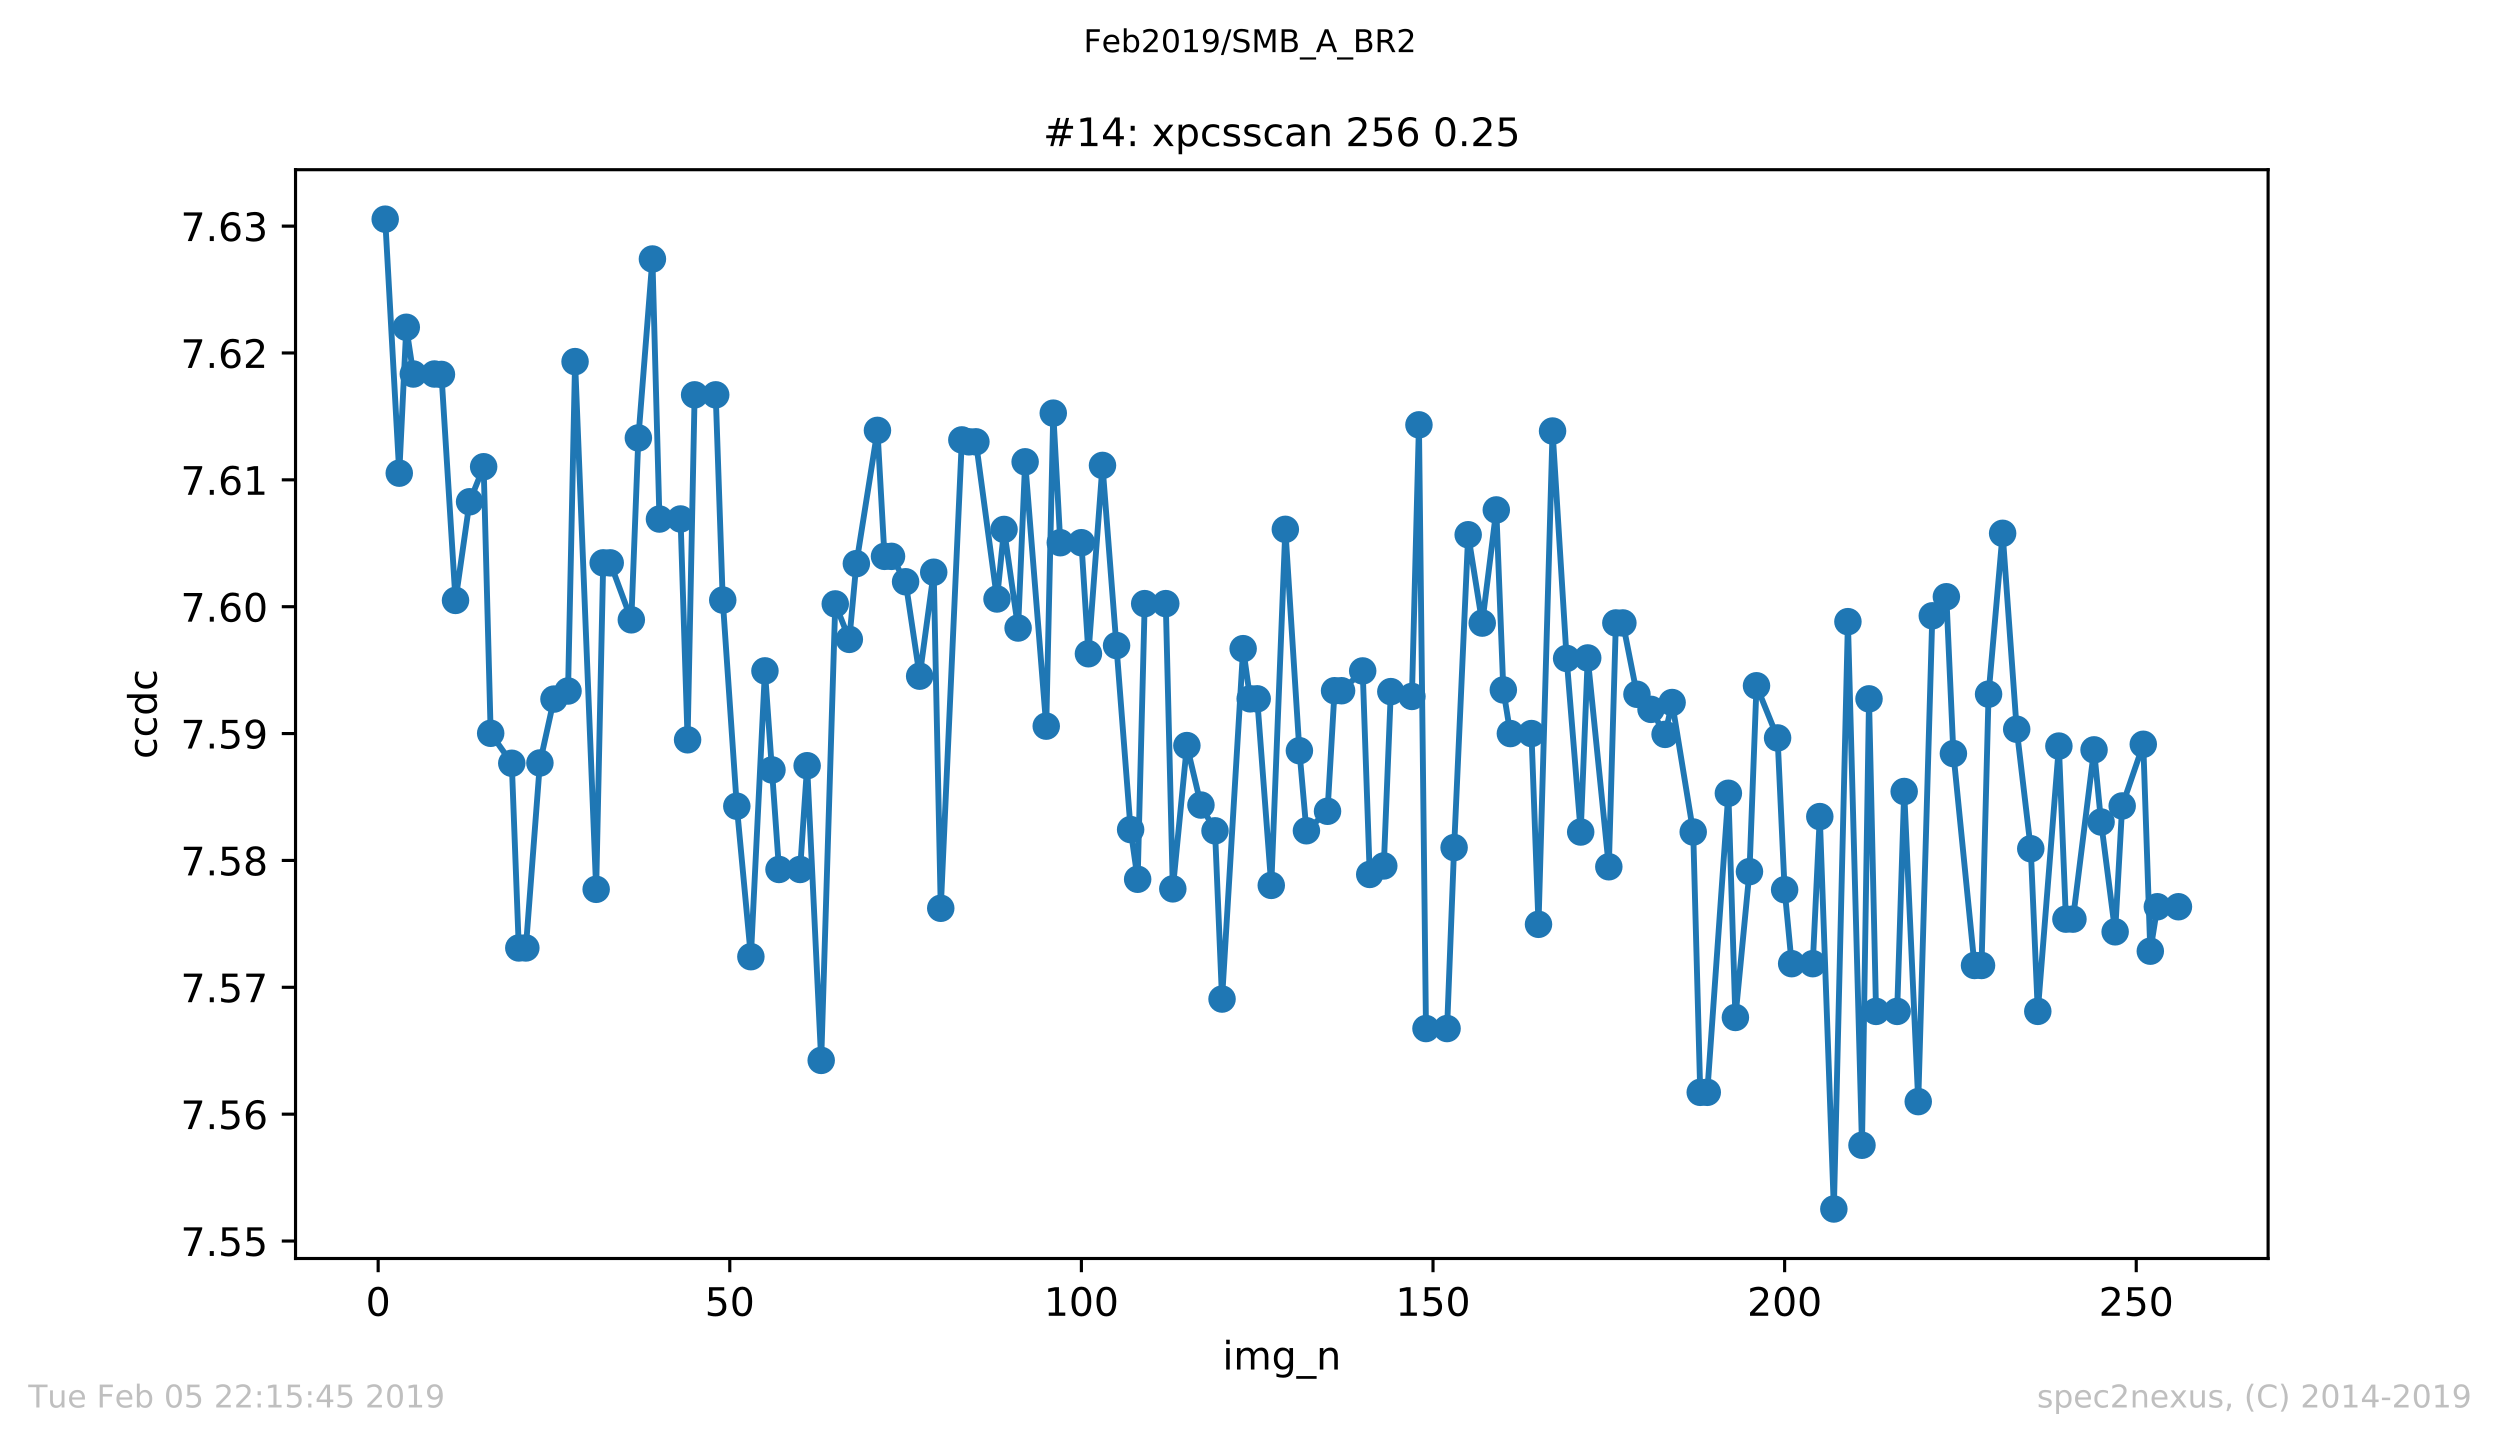 <?xml version="1.0" encoding="utf-8" standalone="no"?>
<!DOCTYPE svg PUBLIC "-//W3C//DTD SVG 1.1//EN"
  "http://www.w3.org/Graphics/SVG/1.1/DTD/svg11.dtd">
<!-- Created with matplotlib (https://matplotlib.org/) -->
<svg height="367.2pt" version="1.1" viewBox="0 0 636.48 367.2" width="636.48pt" xmlns="http://www.w3.org/2000/svg" xmlns:xlink="http://www.w3.org/1999/xlink">
 <defs>
  <style type="text/css">
*{stroke-linecap:butt;stroke-linejoin:round;white-space:pre;}
  </style>
 </defs>
 <g id="figure_1">
  <g id="patch_1">
   <path d="M 0 367.2 
L 636.48 367.2 
L 636.48 0 
L 0 0 
z
" style="fill:#ffffff;"/>
  </g>
  <g id="axes_1">
   <g id="patch_2">
    <path d="M 75.24 320.4 
L 577.44 320.4 
L 577.44 43.2 
L 75.24 43.2 
z
" style="fill:#ffffff;"/>
   </g>
   <g id="matplotlib.axis_1">
    <g id="xtick_1">
     <g id="line2d_1">
      <defs>
       <path d="M 0 0 
L 0 3.5 
" id="mbb91db5935" style="stroke:#000000;stroke-width:0.8;"/>
      </defs>
      <g>
       <use style="stroke:#000000;stroke-width:0.8;" x="96.277" xlink:href="#mbb91db5935" y="320.4"/>
      </g>
     </g>
     <g id="text_1">
      <!-- 0 -->
      <defs>
       <path d="M 31.781 66.406 
Q 24.172 66.406 20.328 58.906 
Q 16.5 51.422 16.5 36.375 
Q 16.5 21.391 20.328 13.891 
Q 24.172 6.391 31.781 6.391 
Q 39.453 6.391 43.281 13.891 
Q 47.125 21.391 47.125 36.375 
Q 47.125 51.422 43.281 58.906 
Q 39.453 66.406 31.781 66.406 
z
M 31.781 74.219 
Q 44.047 74.219 50.516 64.516 
Q 56.984 54.828 56.984 36.375 
Q 56.984 17.969 50.516 8.266 
Q 44.047 -1.422 31.781 -1.422 
Q 19.531 -1.422 13.062 8.266 
Q 6.594 17.969 6.594 36.375 
Q 6.594 54.828 13.062 64.516 
Q 19.531 74.219 31.781 74.219 
z
" id="DejaVuSans-48"/>
      </defs>
      <g transform="translate(93.096 334.998)scale(0.1 -0.1)">
       <use xlink:href="#DejaVuSans-48"/>
      </g>
     </g>
    </g>
    <g id="xtick_2">
     <g id="line2d_2">
      <g>
       <use style="stroke:#000000;stroke-width:0.8;" x="185.796" xlink:href="#mbb91db5935" y="320.4"/>
      </g>
     </g>
     <g id="text_2">
      <!-- 50 -->
      <defs>
       <path d="M 10.797 72.906 
L 49.516 72.906 
L 49.516 64.594 
L 19.828 64.594 
L 19.828 46.734 
Q 21.969 47.469 24.109 47.828 
Q 26.266 48.188 28.422 48.188 
Q 40.625 48.188 47.75 41.5 
Q 54.891 34.812 54.891 23.391 
Q 54.891 11.625 47.562 5.094 
Q 40.234 -1.422 26.906 -1.422 
Q 22.312 -1.422 17.547 -0.641 
Q 12.797 0.141 7.719 1.703 
L 7.719 11.625 
Q 12.109 9.234 16.797 8.062 
Q 21.484 6.891 26.703 6.891 
Q 35.156 6.891 40.078 11.328 
Q 45.016 15.766 45.016 23.391 
Q 45.016 31 40.078 35.438 
Q 35.156 39.891 26.703 39.891 
Q 22.75 39.891 18.812 39.016 
Q 14.891 38.141 10.797 36.281 
z
" id="DejaVuSans-53"/>
      </defs>
      <g transform="translate(179.433 334.998)scale(0.1 -0.1)">
       <use xlink:href="#DejaVuSans-53"/>
       <use x="63.623" xlink:href="#DejaVuSans-48"/>
      </g>
     </g>
    </g>
    <g id="xtick_3">
     <g id="line2d_3">
      <g>
       <use style="stroke:#000000;stroke-width:0.8;" x="275.314" xlink:href="#mbb91db5935" y="320.4"/>
      </g>
     </g>
     <g id="text_3">
      <!-- 100 -->
      <defs>
       <path d="M 12.406 8.297 
L 28.516 8.297 
L 28.516 63.922 
L 10.984 60.406 
L 10.984 69.391 
L 28.422 72.906 
L 38.281 72.906 
L 38.281 8.297 
L 54.391 8.297 
L 54.391 0 
L 12.406 0 
z
" id="DejaVuSans-49"/>
      </defs>
      <g transform="translate(265.771 334.998)scale(0.1 -0.1)">
       <use xlink:href="#DejaVuSans-49"/>
       <use x="63.623" xlink:href="#DejaVuSans-48"/>
       <use x="127.246" xlink:href="#DejaVuSans-48"/>
      </g>
     </g>
    </g>
    <g id="xtick_4">
     <g id="line2d_4">
      <g>
       <use style="stroke:#000000;stroke-width:0.8;" x="364.833" xlink:href="#mbb91db5935" y="320.4"/>
      </g>
     </g>
     <g id="text_4">
      <!-- 150 -->
      <g transform="translate(355.289 334.998)scale(0.1 -0.1)">
       <use xlink:href="#DejaVuSans-49"/>
       <use x="63.623" xlink:href="#DejaVuSans-53"/>
       <use x="127.246" xlink:href="#DejaVuSans-48"/>
      </g>
     </g>
    </g>
    <g id="xtick_5">
     <g id="line2d_5">
      <g>
       <use style="stroke:#000000;stroke-width:0.8;" x="454.352" xlink:href="#mbb91db5935" y="320.4"/>
      </g>
     </g>
     <g id="text_5">
      <!-- 200 -->
      <defs>
       <path d="M 19.188 8.297 
L 53.609 8.297 
L 53.609 0 
L 7.328 0 
L 7.328 8.297 
Q 12.938 14.109 22.625 23.891 
Q 32.328 33.688 34.812 36.531 
Q 39.547 41.844 41.422 45.531 
Q 43.312 49.219 43.312 52.781 
Q 43.312 58.594 39.234 62.25 
Q 35.156 65.922 28.609 65.922 
Q 23.969 65.922 18.812 64.312 
Q 13.672 62.703 7.812 59.422 
L 7.812 69.391 
Q 13.766 71.781 18.938 73 
Q 24.125 74.219 28.422 74.219 
Q 39.75 74.219 46.484 68.547 
Q 53.219 62.891 53.219 53.422 
Q 53.219 48.922 51.531 44.891 
Q 49.859 40.875 45.406 35.406 
Q 44.188 33.984 37.641 27.219 
Q 31.109 20.453 19.188 8.297 
z
" id="DejaVuSans-50"/>
      </defs>
      <g transform="translate(444.808 334.998)scale(0.1 -0.1)">
       <use xlink:href="#DejaVuSans-50"/>
       <use x="63.623" xlink:href="#DejaVuSans-48"/>
       <use x="127.246" xlink:href="#DejaVuSans-48"/>
      </g>
     </g>
    </g>
    <g id="xtick_6">
     <g id="line2d_6">
      <g>
       <use style="stroke:#000000;stroke-width:0.8;" x="543.87" xlink:href="#mbb91db5935" y="320.4"/>
      </g>
     </g>
     <g id="text_6">
      <!-- 250 -->
      <g transform="translate(534.327 334.998)scale(0.1 -0.1)">
       <use xlink:href="#DejaVuSans-50"/>
       <use x="63.623" xlink:href="#DejaVuSans-53"/>
       <use x="127.246" xlink:href="#DejaVuSans-48"/>
      </g>
     </g>
    </g>
    <g id="text_7">
     <!-- img_n -->
     <defs>
      <path d="M 9.422 54.688 
L 18.406 54.688 
L 18.406 0 
L 9.422 0 
z
M 9.422 75.984 
L 18.406 75.984 
L 18.406 64.594 
L 9.422 64.594 
z
" id="DejaVuSans-105"/>
      <path d="M 52 44.188 
Q 55.375 50.25 60.062 53.125 
Q 64.75 56 71.094 56 
Q 79.641 56 84.281 50.016 
Q 88.922 44.047 88.922 33.016 
L 88.922 0 
L 79.891 0 
L 79.891 32.719 
Q 79.891 40.578 77.094 44.375 
Q 74.312 48.188 68.609 48.188 
Q 61.625 48.188 57.562 43.547 
Q 53.516 38.922 53.516 30.906 
L 53.516 0 
L 44.484 0 
L 44.484 32.719 
Q 44.484 40.625 41.703 44.406 
Q 38.922 48.188 33.109 48.188 
Q 26.219 48.188 22.156 43.531 
Q 18.109 38.875 18.109 30.906 
L 18.109 0 
L 9.078 0 
L 9.078 54.688 
L 18.109 54.688 
L 18.109 46.188 
Q 21.188 51.219 25.484 53.609 
Q 29.781 56 35.688 56 
Q 41.656 56 45.828 52.969 
Q 50 49.953 52 44.188 
z
" id="DejaVuSans-109"/>
      <path d="M 45.406 27.984 
Q 45.406 37.75 41.375 43.109 
Q 37.359 48.484 30.078 48.484 
Q 22.859 48.484 18.828 43.109 
Q 14.797 37.75 14.797 27.984 
Q 14.797 18.266 18.828 12.891 
Q 22.859 7.516 30.078 7.516 
Q 37.359 7.516 41.375 12.891 
Q 45.406 18.266 45.406 27.984 
z
M 54.391 6.781 
Q 54.391 -7.172 48.188 -13.984 
Q 42 -20.797 29.203 -20.797 
Q 24.469 -20.797 20.266 -20.094 
Q 16.062 -19.391 12.109 -17.922 
L 12.109 -9.188 
Q 16.062 -11.328 19.922 -12.344 
Q 23.781 -13.375 27.781 -13.375 
Q 36.625 -13.375 41.016 -8.766 
Q 45.406 -4.156 45.406 5.172 
L 45.406 9.625 
Q 42.625 4.781 38.281 2.391 
Q 33.938 0 27.875 0 
Q 17.828 0 11.672 7.656 
Q 5.516 15.328 5.516 27.984 
Q 5.516 40.672 11.672 48.328 
Q 17.828 56 27.875 56 
Q 33.938 56 38.281 53.609 
Q 42.625 51.219 45.406 46.391 
L 45.406 54.688 
L 54.391 54.688 
z
" id="DejaVuSans-103"/>
      <path d="M 50.984 -16.609 
L 50.984 -23.578 
L -0.984 -23.578 
L -0.984 -16.609 
z
" id="DejaVuSans-95"/>
      <path d="M 54.891 33.016 
L 54.891 0 
L 45.906 0 
L 45.906 32.719 
Q 45.906 40.484 42.875 44.328 
Q 39.844 48.188 33.797 48.188 
Q 26.516 48.188 22.312 43.547 
Q 18.109 38.922 18.109 30.906 
L 18.109 0 
L 9.078 0 
L 9.078 54.688 
L 18.109 54.688 
L 18.109 46.188 
Q 21.344 51.125 25.703 53.562 
Q 30.078 56 35.797 56 
Q 45.219 56 50.047 50.172 
Q 54.891 44.344 54.891 33.016 
z
" id="DejaVuSans-110"/>
     </defs>
     <g transform="translate(311.238 348.677)scale(0.1 -0.1)">
      <use xlink:href="#DejaVuSans-105"/>
      <use x="27.783" xlink:href="#DejaVuSans-109"/>
      <use x="125.195" xlink:href="#DejaVuSans-103"/>
      <use x="188.672" xlink:href="#DejaVuSans-95"/>
      <use x="238.672" xlink:href="#DejaVuSans-110"/>
     </g>
    </g>
   </g>
   <g id="matplotlib.axis_2">
    <g id="ytick_1">
     <g id="line2d_7">
      <defs>
       <path d="M 0 0 
L -3.5 0 
" id="md45c4eebe1" style="stroke:#000000;stroke-width:0.8;"/>
      </defs>
      <g>
       <use style="stroke:#000000;stroke-width:0.8;" x="75.24" xlink:href="#md45c4eebe1" y="315.955"/>
      </g>
     </g>
     <g id="text_8">
      <!-- 7.55 -->
      <defs>
       <path d="M 8.203 72.906 
L 55.078 72.906 
L 55.078 68.703 
L 28.609 0 
L 18.312 0 
L 43.219 64.594 
L 8.203 64.594 
z
" id="DejaVuSans-55"/>
       <path d="M 10.688 12.406 
L 21 12.406 
L 21 0 
L 10.688 0 
z
" id="DejaVuSans-46"/>
      </defs>
      <g transform="translate(45.974 319.754)scale(0.1 -0.1)">
       <use xlink:href="#DejaVuSans-55"/>
       <use x="63.623" xlink:href="#DejaVuSans-46"/>
       <use x="95.41" xlink:href="#DejaVuSans-53"/>
       <use x="159.033" xlink:href="#DejaVuSans-53"/>
      </g>
     </g>
    </g>
    <g id="ytick_2">
     <g id="line2d_8">
      <g>
       <use style="stroke:#000000;stroke-width:0.8;" x="75.24" xlink:href="#md45c4eebe1" y="283.657"/>
      </g>
     </g>
     <g id="text_9">
      <!-- 7.56 -->
      <defs>
       <path d="M 33.016 40.375 
Q 26.375 40.375 22.484 35.828 
Q 18.609 31.297 18.609 23.391 
Q 18.609 15.531 22.484 10.953 
Q 26.375 6.391 33.016 6.391 
Q 39.656 6.391 43.531 10.953 
Q 47.406 15.531 47.406 23.391 
Q 47.406 31.297 43.531 35.828 
Q 39.656 40.375 33.016 40.375 
z
M 52.594 71.297 
L 52.594 62.312 
Q 48.875 64.062 45.094 64.984 
Q 41.312 65.922 37.594 65.922 
Q 27.828 65.922 22.672 59.328 
Q 17.531 52.734 16.797 39.406 
Q 19.672 43.656 24.016 45.922 
Q 28.375 48.188 33.594 48.188 
Q 44.578 48.188 50.953 41.516 
Q 57.328 34.859 57.328 23.391 
Q 57.328 12.156 50.688 5.359 
Q 44.047 -1.422 33.016 -1.422 
Q 20.359 -1.422 13.672 8.266 
Q 6.984 17.969 6.984 36.375 
Q 6.984 53.656 15.188 63.938 
Q 23.391 74.219 37.203 74.219 
Q 40.922 74.219 44.703 73.484 
Q 48.484 72.75 52.594 71.297 
z
" id="DejaVuSans-54"/>
      </defs>
      <g transform="translate(45.974 287.456)scale(0.1 -0.1)">
       <use xlink:href="#DejaVuSans-55"/>
       <use x="63.623" xlink:href="#DejaVuSans-46"/>
       <use x="95.41" xlink:href="#DejaVuSans-53"/>
       <use x="159.033" xlink:href="#DejaVuSans-54"/>
      </g>
     </g>
    </g>
    <g id="ytick_3">
     <g id="line2d_9">
      <g>
       <use style="stroke:#000000;stroke-width:0.8;" x="75.24" xlink:href="#md45c4eebe1" y="251.359"/>
      </g>
     </g>
     <g id="text_10">
      <!-- 7.57 -->
      <g transform="translate(45.974 255.158)scale(0.1 -0.1)">
       <use xlink:href="#DejaVuSans-55"/>
       <use x="63.623" xlink:href="#DejaVuSans-46"/>
       <use x="95.41" xlink:href="#DejaVuSans-53"/>
       <use x="159.033" xlink:href="#DejaVuSans-55"/>
      </g>
     </g>
    </g>
    <g id="ytick_4">
     <g id="line2d_10">
      <g>
       <use style="stroke:#000000;stroke-width:0.8;" x="75.24" xlink:href="#md45c4eebe1" y="219.061"/>
      </g>
     </g>
     <g id="text_11">
      <!-- 7.58 -->
      <defs>
       <path d="M 31.781 34.625 
Q 24.75 34.625 20.719 30.859 
Q 16.703 27.094 16.703 20.516 
Q 16.703 13.922 20.719 10.156 
Q 24.75 6.391 31.781 6.391 
Q 38.812 6.391 42.859 10.172 
Q 46.922 13.969 46.922 20.516 
Q 46.922 27.094 42.891 30.859 
Q 38.875 34.625 31.781 34.625 
z
M 21.922 38.812 
Q 15.578 40.375 12.031 44.719 
Q 8.5 49.078 8.5 55.328 
Q 8.5 64.062 14.719 69.141 
Q 20.953 74.219 31.781 74.219 
Q 42.672 74.219 48.875 69.141 
Q 55.078 64.062 55.078 55.328 
Q 55.078 49.078 51.531 44.719 
Q 48 40.375 41.703 38.812 
Q 48.828 37.156 52.797 32.312 
Q 56.781 27.484 56.781 20.516 
Q 56.781 9.906 50.312 4.234 
Q 43.844 -1.422 31.781 -1.422 
Q 19.734 -1.422 13.25 4.234 
Q 6.781 9.906 6.781 20.516 
Q 6.781 27.484 10.781 32.312 
Q 14.797 37.156 21.922 38.812 
z
M 18.312 54.391 
Q 18.312 48.734 21.844 45.562 
Q 25.391 42.391 31.781 42.391 
Q 38.141 42.391 41.719 45.562 
Q 45.312 48.734 45.312 54.391 
Q 45.312 60.062 41.719 63.234 
Q 38.141 66.406 31.781 66.406 
Q 25.391 66.406 21.844 63.234 
Q 18.312 60.062 18.312 54.391 
z
" id="DejaVuSans-56"/>
      </defs>
      <g transform="translate(45.974 222.861)scale(0.1 -0.1)">
       <use xlink:href="#DejaVuSans-55"/>
       <use x="63.623" xlink:href="#DejaVuSans-46"/>
       <use x="95.41" xlink:href="#DejaVuSans-53"/>
       <use x="159.033" xlink:href="#DejaVuSans-56"/>
      </g>
     </g>
    </g>
    <g id="ytick_5">
     <g id="line2d_11">
      <g>
       <use style="stroke:#000000;stroke-width:0.8;" x="75.24" xlink:href="#md45c4eebe1" y="186.764"/>
      </g>
     </g>
     <g id="text_12">
      <!-- 7.59 -->
      <defs>
       <path d="M 10.984 1.516 
L 10.984 10.5 
Q 14.703 8.734 18.5 7.812 
Q 22.312 6.891 25.984 6.891 
Q 35.75 6.891 40.891 13.453 
Q 46.047 20.016 46.781 33.406 
Q 43.953 29.203 39.594 26.953 
Q 35.25 24.703 29.984 24.703 
Q 19.047 24.703 12.672 31.312 
Q 6.297 37.938 6.297 49.422 
Q 6.297 60.641 12.938 67.422 
Q 19.578 74.219 30.609 74.219 
Q 43.266 74.219 49.922 64.516 
Q 56.594 54.828 56.594 36.375 
Q 56.594 19.141 48.406 8.859 
Q 40.234 -1.422 26.422 -1.422 
Q 22.703 -1.422 18.891 -0.688 
Q 15.094 0.047 10.984 1.516 
z
M 30.609 32.422 
Q 37.25 32.422 41.125 36.953 
Q 45.016 41.5 45.016 49.422 
Q 45.016 57.281 41.125 61.844 
Q 37.25 66.406 30.609 66.406 
Q 23.969 66.406 20.094 61.844 
Q 16.219 57.281 16.219 49.422 
Q 16.219 41.5 20.094 36.953 
Q 23.969 32.422 30.609 32.422 
z
" id="DejaVuSans-57"/>
      </defs>
      <g transform="translate(45.974 190.563)scale(0.1 -0.1)">
       <use xlink:href="#DejaVuSans-55"/>
       <use x="63.623" xlink:href="#DejaVuSans-46"/>
       <use x="95.41" xlink:href="#DejaVuSans-53"/>
       <use x="159.033" xlink:href="#DejaVuSans-57"/>
      </g>
     </g>
    </g>
    <g id="ytick_6">
     <g id="line2d_12">
      <g>
       <use style="stroke:#000000;stroke-width:0.8;" x="75.24" xlink:href="#md45c4eebe1" y="154.466"/>
      </g>
     </g>
     <g id="text_13">
      <!-- 7.60 -->
      <g transform="translate(45.974 158.265)scale(0.1 -0.1)">
       <use xlink:href="#DejaVuSans-55"/>
       <use x="63.623" xlink:href="#DejaVuSans-46"/>
       <use x="95.41" xlink:href="#DejaVuSans-54"/>
       <use x="159.033" xlink:href="#DejaVuSans-48"/>
      </g>
     </g>
    </g>
    <g id="ytick_7">
     <g id="line2d_13">
      <g>
       <use style="stroke:#000000;stroke-width:0.8;" x="75.24" xlink:href="#md45c4eebe1" y="122.168"/>
      </g>
     </g>
     <g id="text_14">
      <!-- 7.61 -->
      <g transform="translate(45.974 125.967)scale(0.1 -0.1)">
       <use xlink:href="#DejaVuSans-55"/>
       <use x="63.623" xlink:href="#DejaVuSans-46"/>
       <use x="95.41" xlink:href="#DejaVuSans-54"/>
       <use x="159.033" xlink:href="#DejaVuSans-49"/>
      </g>
     </g>
    </g>
    <g id="ytick_8">
     <g id="line2d_14">
      <g>
       <use style="stroke:#000000;stroke-width:0.8;" x="75.24" xlink:href="#md45c4eebe1" y="89.87"/>
      </g>
     </g>
     <g id="text_15">
      <!-- 7.62 -->
      <g transform="translate(45.974 93.669)scale(0.1 -0.1)">
       <use xlink:href="#DejaVuSans-55"/>
       <use x="63.623" xlink:href="#DejaVuSans-46"/>
       <use x="95.41" xlink:href="#DejaVuSans-54"/>
       <use x="159.033" xlink:href="#DejaVuSans-50"/>
      </g>
     </g>
    </g>
    <g id="ytick_9">
     <g id="line2d_15">
      <g>
       <use style="stroke:#000000;stroke-width:0.8;" x="75.24" xlink:href="#md45c4eebe1" y="57.572"/>
      </g>
     </g>
     <g id="text_16">
      <!-- 7.63 -->
      <defs>
       <path d="M 40.578 39.312 
Q 47.656 37.797 51.625 33 
Q 55.609 28.219 55.609 21.188 
Q 55.609 10.406 48.188 4.484 
Q 40.766 -1.422 27.094 -1.422 
Q 22.516 -1.422 17.656 -0.516 
Q 12.797 0.391 7.625 2.203 
L 7.625 11.719 
Q 11.719 9.328 16.594 8.109 
Q 21.484 6.891 26.812 6.891 
Q 36.078 6.891 40.938 10.547 
Q 45.797 14.203 45.797 21.188 
Q 45.797 27.641 41.281 31.266 
Q 36.766 34.906 28.719 34.906 
L 20.219 34.906 
L 20.219 43.016 
L 29.109 43.016 
Q 36.375 43.016 40.234 45.922 
Q 44.094 48.828 44.094 54.297 
Q 44.094 59.906 40.109 62.906 
Q 36.141 65.922 28.719 65.922 
Q 24.656 65.922 20.016 65.031 
Q 15.375 64.156 9.812 62.312 
L 9.812 71.094 
Q 15.438 72.656 20.344 73.438 
Q 25.25 74.219 29.594 74.219 
Q 40.828 74.219 47.359 69.109 
Q 53.906 64.016 53.906 55.328 
Q 53.906 49.266 50.438 45.094 
Q 46.969 40.922 40.578 39.312 
z
" id="DejaVuSans-51"/>
      </defs>
      <g transform="translate(45.974 61.371)scale(0.1 -0.1)">
       <use xlink:href="#DejaVuSans-55"/>
       <use x="63.623" xlink:href="#DejaVuSans-46"/>
       <use x="95.41" xlink:href="#DejaVuSans-54"/>
       <use x="159.033" xlink:href="#DejaVuSans-51"/>
      </g>
     </g>
    </g>
    <g id="text_17">
     <!-- ccdc -->
     <defs>
      <path d="M 48.781 52.594 
L 48.781 44.188 
Q 44.969 46.297 41.141 47.344 
Q 37.312 48.391 33.406 48.391 
Q 24.656 48.391 19.812 42.844 
Q 14.984 37.312 14.984 27.297 
Q 14.984 17.281 19.812 11.734 
Q 24.656 6.203 33.406 6.203 
Q 37.312 6.203 41.141 7.25 
Q 44.969 8.297 48.781 10.406 
L 48.781 2.094 
Q 45.016 0.344 40.984 -0.531 
Q 36.969 -1.422 32.422 -1.422 
Q 20.062 -1.422 12.781 6.344 
Q 5.516 14.109 5.516 27.297 
Q 5.516 40.672 12.859 48.328 
Q 20.219 56 33.016 56 
Q 37.156 56 41.109 55.141 
Q 45.062 54.297 48.781 52.594 
z
" id="DejaVuSans-99"/>
      <path d="M 45.406 46.391 
L 45.406 75.984 
L 54.391 75.984 
L 54.391 0 
L 45.406 0 
L 45.406 8.203 
Q 42.578 3.328 38.25 0.953 
Q 33.938 -1.422 27.875 -1.422 
Q 17.969 -1.422 11.734 6.484 
Q 5.516 14.406 5.516 27.297 
Q 5.516 40.188 11.734 48.094 
Q 17.969 56 27.875 56 
Q 33.938 56 38.25 53.625 
Q 42.578 51.266 45.406 46.391 
z
M 14.797 27.297 
Q 14.797 17.391 18.875 11.75 
Q 22.953 6.109 30.078 6.109 
Q 37.203 6.109 41.297 11.75 
Q 45.406 17.391 45.406 27.297 
Q 45.406 37.203 41.297 42.844 
Q 37.203 48.484 30.078 48.484 
Q 22.953 48.484 18.875 42.844 
Q 14.797 37.203 14.797 27.297 
z
" id="DejaVuSans-100"/>
     </defs>
     <g transform="translate(39.895 193.222)rotate(-90)scale(0.1 -0.1)">
      <use xlink:href="#DejaVuSans-99"/>
      <use x="54.98" xlink:href="#DejaVuSans-99"/>
      <use x="109.961" xlink:href="#DejaVuSans-100"/>
      <use x="173.438" xlink:href="#DejaVuSans-99"/>
     </g>
    </g>
   </g>
   <g id="line2d_16">
    <path clip-path="url(#pe256a37ec3)" d="M 98.067 55.8 
L 101.648 120.464 
L 103.438 83.323 
L 105.229 95.222 
L 112.39 95.327 
L 115.971 152.859 
L 119.552 127.745 
L 123.133 118.827 
L 124.923 186.69 
L 130.294 194.321 
L 132.084 241.342 
L 133.875 241.342 
L 137.456 194.244 
L 141.036 177.98 
L 144.617 175.925 
L 146.407 92.064 
L 151.779 226.414 
L 153.569 143.301 
L 155.359 143.301 
L 160.73 157.803 
L 162.521 111.498 
L 166.101 65.941 
L 167.892 132.146 
L 173.263 132.13 
L 175.053 188.347 
L 176.844 100.524 
L 182.215 100.524 
L 184.005 152.775 
L 187.586 205.254 
L 191.167 243.566 
L 194.747 170.8 
L 198.328 221.357 
L 203.699 221.357 
L 205.49 194.944 
L 209.07 269.967 
L 212.651 153.756 
L 216.232 162.779 
L 218.022 143.502 
L 223.393 109.575 
L 225.184 141.644 
L 226.974 141.644 
L 230.555 148.112 
L 234.136 172.148 
L 237.716 145.686 
L 239.507 231.241 
L 244.878 111.997 
L 246.668 112.484 
L 248.459 112.484 
L 253.83 152.497 
L 255.62 134.793 
L 259.201 159.891 
L 260.991 117.572 
L 266.362 184.872 
L 268.153 105.186 
L 269.943 138.168 
L 275.314 138.168 
L 277.105 166.439 
L 280.685 118.493 
L 287.847 211.208 
L 289.637 223.855 
L 291.428 153.68 
L 296.799 153.68 
L 298.589 226.297 
L 302.17 189.819 
L 305.751 204.961 
L 309.331 211.522 
L 311.122 254.351 
L 316.493 165.144 
L 318.283 177.916 
L 320.074 177.916 
L 323.654 225.412 
L 327.235 134.765 
L 330.816 191.123 
L 332.606 211.506 
L 337.977 206.546 
L 339.768 175.853 
L 341.558 175.853 
L 346.929 170.816 
L 348.72 222.624 
L 352.3 220.46 
L 354.091 176.082 
L 359.462 177.305 
L 361.252 108.163 
L 363.043 261.861 
L 368.414 261.861 
L 370.204 215.786 
L 373.785 136.141 
L 377.366 158.636 
L 380.946 129.825 
L 382.737 175.651 
L 384.527 186.758 
L 389.898 186.758 
L 391.689 235.324 
L 395.269 109.736 
L 398.85 167.63 
L 402.431 211.827 
L 404.221 167.509 
L 409.592 220.673 
L 411.383 158.599 
L 413.173 158.599 
L 416.754 176.758 
L 420.335 180.599 
L 423.915 186.967 
L 425.706 178.858 
L 431.077 211.823 
L 432.867 278.097 
L 434.658 278.097 
L 440.029 201.96 
L 441.819 259.037 
L 445.4 221.908 
L 447.19 174.59 
L 452.561 187.872 
L 454.352 226.514 
L 456.142 245.344 
L 461.513 245.344 
L 463.304 207.897 
L 466.884 307.8 
L 470.465 158.269 
L 474.046 291.573 
L 475.836 177.924 
L 477.627 257.493 
L 482.998 257.493 
L 484.788 201.509 
L 488.369 280.462 
L 491.95 156.781 
L 495.53 151.926 
L 497.321 191.859 
L 502.692 245.799 
L 504.482 245.799 
L 506.273 176.726 
L 509.853 135.779 
L 513.434 185.656 
L 517.015 216.079 
L 518.805 257.484 
L 524.176 189.944 
L 525.967 234.004 
L 527.757 234.004 
L 533.128 190.91 
L 534.919 209.277 
L 538.499 237.234 
L 540.29 205.19 
L 545.661 189.489 
L 547.451 242.162 
L 549.242 230.85 
L 554.613 230.85 
L 554.613 230.85 
" style="fill:none;stroke:#1f77b4;stroke-linecap:square;stroke-width:1.5;"/>
    <defs>
     <path d="M 0 3 
C 0.796 3 1.559 2.684 2.121 2.121 
C 2.684 1.559 3 0.796 3 0 
C 3 -0.796 2.684 -1.559 2.121 -2.121 
C 1.559 -2.684 0.796 -3 0 -3 
C -0.796 -3 -1.559 -2.684 -2.121 -2.121 
C -2.684 -1.559 -3 -0.796 -3 0 
C -3 0.796 -2.684 1.559 -2.121 2.121 
C -1.559 2.684 -0.796 3 0 3 
z
" id="m8e7f5ec8d0" style="stroke:#1f77b4;"/>
    </defs>
    <g clip-path="url(#pe256a37ec3)">
     <use style="fill:#1f77b4;stroke:#1f77b4;" x="98.067" xlink:href="#m8e7f5ec8d0" y="55.8"/>
     <use style="fill:#1f77b4;stroke:#1f77b4;" x="101.648" xlink:href="#m8e7f5ec8d0" y="120.464"/>
     <use style="fill:#1f77b4;stroke:#1f77b4;" x="103.438" xlink:href="#m8e7f5ec8d0" y="83.323"/>
     <use style="fill:#1f77b4;stroke:#1f77b4;" x="105.229" xlink:href="#m8e7f5ec8d0" y="95.222"/>
     <use style="fill:#1f77b4;stroke:#1f77b4;" x="110.6" xlink:href="#m8e7f5ec8d0" y="95.222"/>
     <use style="fill:#1f77b4;stroke:#1f77b4;" x="112.39" xlink:href="#m8e7f5ec8d0" y="95.327"/>
     <use style="fill:#1f77b4;stroke:#1f77b4;" x="115.971" xlink:href="#m8e7f5ec8d0" y="152.859"/>
     <use style="fill:#1f77b4;stroke:#1f77b4;" x="119.552" xlink:href="#m8e7f5ec8d0" y="127.745"/>
     <use style="fill:#1f77b4;stroke:#1f77b4;" x="123.133" xlink:href="#m8e7f5ec8d0" y="118.827"/>
     <use style="fill:#1f77b4;stroke:#1f77b4;" x="124.923" xlink:href="#m8e7f5ec8d0" y="186.69"/>
     <use style="fill:#1f77b4;stroke:#1f77b4;" x="130.294" xlink:href="#m8e7f5ec8d0" y="194.321"/>
     <use style="fill:#1f77b4;stroke:#1f77b4;" x="132.084" xlink:href="#m8e7f5ec8d0" y="241.342"/>
     <use style="fill:#1f77b4;stroke:#1f77b4;" x="133.875" xlink:href="#m8e7f5ec8d0" y="241.342"/>
     <use style="fill:#1f77b4;stroke:#1f77b4;" x="137.456" xlink:href="#m8e7f5ec8d0" y="194.244"/>
     <use style="fill:#1f77b4;stroke:#1f77b4;" x="141.036" xlink:href="#m8e7f5ec8d0" y="177.98"/>
     <use style="fill:#1f77b4;stroke:#1f77b4;" x="144.617" xlink:href="#m8e7f5ec8d0" y="175.925"/>
     <use style="fill:#1f77b4;stroke:#1f77b4;" x="146.407" xlink:href="#m8e7f5ec8d0" y="92.064"/>
     <use style="fill:#1f77b4;stroke:#1f77b4;" x="151.779" xlink:href="#m8e7f5ec8d0" y="226.414"/>
     <use style="fill:#1f77b4;stroke:#1f77b4;" x="153.569" xlink:href="#m8e7f5ec8d0" y="143.301"/>
     <use style="fill:#1f77b4;stroke:#1f77b4;" x="155.359" xlink:href="#m8e7f5ec8d0" y="143.301"/>
     <use style="fill:#1f77b4;stroke:#1f77b4;" x="160.73" xlink:href="#m8e7f5ec8d0" y="157.803"/>
     <use style="fill:#1f77b4;stroke:#1f77b4;" x="162.521" xlink:href="#m8e7f5ec8d0" y="111.498"/>
     <use style="fill:#1f77b4;stroke:#1f77b4;" x="166.101" xlink:href="#m8e7f5ec8d0" y="65.941"/>
     <use style="fill:#1f77b4;stroke:#1f77b4;" x="167.892" xlink:href="#m8e7f5ec8d0" y="132.146"/>
     <use style="fill:#1f77b4;stroke:#1f77b4;" x="173.263" xlink:href="#m8e7f5ec8d0" y="132.13"/>
     <use style="fill:#1f77b4;stroke:#1f77b4;" x="175.053" xlink:href="#m8e7f5ec8d0" y="188.347"/>
     <use style="fill:#1f77b4;stroke:#1f77b4;" x="176.844" xlink:href="#m8e7f5ec8d0" y="100.524"/>
     <use style="fill:#1f77b4;stroke:#1f77b4;" x="182.215" xlink:href="#m8e7f5ec8d0" y="100.524"/>
     <use style="fill:#1f77b4;stroke:#1f77b4;" x="184.005" xlink:href="#m8e7f5ec8d0" y="152.775"/>
     <use style="fill:#1f77b4;stroke:#1f77b4;" x="187.586" xlink:href="#m8e7f5ec8d0" y="205.254"/>
     <use style="fill:#1f77b4;stroke:#1f77b4;" x="191.167" xlink:href="#m8e7f5ec8d0" y="243.566"/>
     <use style="fill:#1f77b4;stroke:#1f77b4;" x="194.747" xlink:href="#m8e7f5ec8d0" y="170.8"/>
     <use style="fill:#1f77b4;stroke:#1f77b4;" x="196.538" xlink:href="#m8e7f5ec8d0" y="196.018"/>
     <use style="fill:#1f77b4;stroke:#1f77b4;" x="198.328" xlink:href="#m8e7f5ec8d0" y="221.357"/>
     <use style="fill:#1f77b4;stroke:#1f77b4;" x="203.699" xlink:href="#m8e7f5ec8d0" y="221.357"/>
     <use style="fill:#1f77b4;stroke:#1f77b4;" x="205.49" xlink:href="#m8e7f5ec8d0" y="194.944"/>
     <use style="fill:#1f77b4;stroke:#1f77b4;" x="209.07" xlink:href="#m8e7f5ec8d0" y="269.967"/>
     <use style="fill:#1f77b4;stroke:#1f77b4;" x="212.651" xlink:href="#m8e7f5ec8d0" y="153.756"/>
     <use style="fill:#1f77b4;stroke:#1f77b4;" x="216.232" xlink:href="#m8e7f5ec8d0" y="162.779"/>
     <use style="fill:#1f77b4;stroke:#1f77b4;" x="218.022" xlink:href="#m8e7f5ec8d0" y="143.502"/>
     <use style="fill:#1f77b4;stroke:#1f77b4;" x="223.393" xlink:href="#m8e7f5ec8d0" y="109.575"/>
     <use style="fill:#1f77b4;stroke:#1f77b4;" x="225.184" xlink:href="#m8e7f5ec8d0" y="141.644"/>
     <use style="fill:#1f77b4;stroke:#1f77b4;" x="226.974" xlink:href="#m8e7f5ec8d0" y="141.644"/>
     <use style="fill:#1f77b4;stroke:#1f77b4;" x="230.555" xlink:href="#m8e7f5ec8d0" y="148.112"/>
     <use style="fill:#1f77b4;stroke:#1f77b4;" x="234.136" xlink:href="#m8e7f5ec8d0" y="172.148"/>
     <use style="fill:#1f77b4;stroke:#1f77b4;" x="237.716" xlink:href="#m8e7f5ec8d0" y="145.686"/>
     <use style="fill:#1f77b4;stroke:#1f77b4;" x="239.507" xlink:href="#m8e7f5ec8d0" y="231.241"/>
     <use style="fill:#1f77b4;stroke:#1f77b4;" x="244.878" xlink:href="#m8e7f5ec8d0" y="111.997"/>
     <use style="fill:#1f77b4;stroke:#1f77b4;" x="246.668" xlink:href="#m8e7f5ec8d0" y="112.484"/>
     <use style="fill:#1f77b4;stroke:#1f77b4;" x="248.459" xlink:href="#m8e7f5ec8d0" y="112.484"/>
     <use style="fill:#1f77b4;stroke:#1f77b4;" x="253.83" xlink:href="#m8e7f5ec8d0" y="152.497"/>
     <use style="fill:#1f77b4;stroke:#1f77b4;" x="255.62" xlink:href="#m8e7f5ec8d0" y="134.793"/>
     <use style="fill:#1f77b4;stroke:#1f77b4;" x="259.201" xlink:href="#m8e7f5ec8d0" y="159.891"/>
     <use style="fill:#1f77b4;stroke:#1f77b4;" x="260.991" xlink:href="#m8e7f5ec8d0" y="117.572"/>
     <use style="fill:#1f77b4;stroke:#1f77b4;" x="266.362" xlink:href="#m8e7f5ec8d0" y="184.872"/>
     <use style="fill:#1f77b4;stroke:#1f77b4;" x="268.153" xlink:href="#m8e7f5ec8d0" y="105.186"/>
     <use style="fill:#1f77b4;stroke:#1f77b4;" x="269.943" xlink:href="#m8e7f5ec8d0" y="138.168"/>
     <use style="fill:#1f77b4;stroke:#1f77b4;" x="275.314" xlink:href="#m8e7f5ec8d0" y="138.168"/>
     <use style="fill:#1f77b4;stroke:#1f77b4;" x="277.105" xlink:href="#m8e7f5ec8d0" y="166.439"/>
     <use style="fill:#1f77b4;stroke:#1f77b4;" x="280.685" xlink:href="#m8e7f5ec8d0" y="118.493"/>
     <use style="fill:#1f77b4;stroke:#1f77b4;" x="284.266" xlink:href="#m8e7f5ec8d0" y="164.356"/>
     <use style="fill:#1f77b4;stroke:#1f77b4;" x="287.847" xlink:href="#m8e7f5ec8d0" y="211.208"/>
     <use style="fill:#1f77b4;stroke:#1f77b4;" x="289.637" xlink:href="#m8e7f5ec8d0" y="223.855"/>
     <use style="fill:#1f77b4;stroke:#1f77b4;" x="291.428" xlink:href="#m8e7f5ec8d0" y="153.68"/>
     <use style="fill:#1f77b4;stroke:#1f77b4;" x="296.799" xlink:href="#m8e7f5ec8d0" y="153.68"/>
     <use style="fill:#1f77b4;stroke:#1f77b4;" x="298.589" xlink:href="#m8e7f5ec8d0" y="226.297"/>
     <use style="fill:#1f77b4;stroke:#1f77b4;" x="302.17" xlink:href="#m8e7f5ec8d0" y="189.819"/>
     <use style="fill:#1f77b4;stroke:#1f77b4;" x="305.751" xlink:href="#m8e7f5ec8d0" y="204.961"/>
     <use style="fill:#1f77b4;stroke:#1f77b4;" x="309.331" xlink:href="#m8e7f5ec8d0" y="211.522"/>
     <use style="fill:#1f77b4;stroke:#1f77b4;" x="311.122" xlink:href="#m8e7f5ec8d0" y="254.351"/>
     <use style="fill:#1f77b4;stroke:#1f77b4;" x="316.493" xlink:href="#m8e7f5ec8d0" y="165.144"/>
     <use style="fill:#1f77b4;stroke:#1f77b4;" x="318.283" xlink:href="#m8e7f5ec8d0" y="177.916"/>
     <use style="fill:#1f77b4;stroke:#1f77b4;" x="320.074" xlink:href="#m8e7f5ec8d0" y="177.916"/>
     <use style="fill:#1f77b4;stroke:#1f77b4;" x="323.654" xlink:href="#m8e7f5ec8d0" y="225.412"/>
     <use style="fill:#1f77b4;stroke:#1f77b4;" x="327.235" xlink:href="#m8e7f5ec8d0" y="134.765"/>
     <use style="fill:#1f77b4;stroke:#1f77b4;" x="330.816" xlink:href="#m8e7f5ec8d0" y="191.123"/>
     <use style="fill:#1f77b4;stroke:#1f77b4;" x="332.606" xlink:href="#m8e7f5ec8d0" y="211.506"/>
     <use style="fill:#1f77b4;stroke:#1f77b4;" x="337.977" xlink:href="#m8e7f5ec8d0" y="206.546"/>
     <use style="fill:#1f77b4;stroke:#1f77b4;" x="339.768" xlink:href="#m8e7f5ec8d0" y="175.853"/>
     <use style="fill:#1f77b4;stroke:#1f77b4;" x="341.558" xlink:href="#m8e7f5ec8d0" y="175.853"/>
     <use style="fill:#1f77b4;stroke:#1f77b4;" x="346.929" xlink:href="#m8e7f5ec8d0" y="170.816"/>
     <use style="fill:#1f77b4;stroke:#1f77b4;" x="348.72" xlink:href="#m8e7f5ec8d0" y="222.624"/>
     <use style="fill:#1f77b4;stroke:#1f77b4;" x="352.3" xlink:href="#m8e7f5ec8d0" y="220.46"/>
     <use style="fill:#1f77b4;stroke:#1f77b4;" x="354.091" xlink:href="#m8e7f5ec8d0" y="176.082"/>
     <use style="fill:#1f77b4;stroke:#1f77b4;" x="359.462" xlink:href="#m8e7f5ec8d0" y="177.305"/>
     <use style="fill:#1f77b4;stroke:#1f77b4;" x="361.252" xlink:href="#m8e7f5ec8d0" y="108.163"/>
     <use style="fill:#1f77b4;stroke:#1f77b4;" x="363.043" xlink:href="#m8e7f5ec8d0" y="261.861"/>
     <use style="fill:#1f77b4;stroke:#1f77b4;" x="368.414" xlink:href="#m8e7f5ec8d0" y="261.861"/>
     <use style="fill:#1f77b4;stroke:#1f77b4;" x="370.204" xlink:href="#m8e7f5ec8d0" y="215.786"/>
     <use style="fill:#1f77b4;stroke:#1f77b4;" x="373.785" xlink:href="#m8e7f5ec8d0" y="136.141"/>
     <use style="fill:#1f77b4;stroke:#1f77b4;" x="377.366" xlink:href="#m8e7f5ec8d0" y="158.636"/>
     <use style="fill:#1f77b4;stroke:#1f77b4;" x="380.946" xlink:href="#m8e7f5ec8d0" y="129.825"/>
     <use style="fill:#1f77b4;stroke:#1f77b4;" x="382.737" xlink:href="#m8e7f5ec8d0" y="175.651"/>
     <use style="fill:#1f77b4;stroke:#1f77b4;" x="384.527" xlink:href="#m8e7f5ec8d0" y="186.758"/>
     <use style="fill:#1f77b4;stroke:#1f77b4;" x="389.898" xlink:href="#m8e7f5ec8d0" y="186.758"/>
     <use style="fill:#1f77b4;stroke:#1f77b4;" x="391.689" xlink:href="#m8e7f5ec8d0" y="235.324"/>
     <use style="fill:#1f77b4;stroke:#1f77b4;" x="395.269" xlink:href="#m8e7f5ec8d0" y="109.736"/>
     <use style="fill:#1f77b4;stroke:#1f77b4;" x="398.85" xlink:href="#m8e7f5ec8d0" y="167.63"/>
     <use style="fill:#1f77b4;stroke:#1f77b4;" x="402.431" xlink:href="#m8e7f5ec8d0" y="211.827"/>
     <use style="fill:#1f77b4;stroke:#1f77b4;" x="404.221" xlink:href="#m8e7f5ec8d0" y="167.509"/>
     <use style="fill:#1f77b4;stroke:#1f77b4;" x="409.592" xlink:href="#m8e7f5ec8d0" y="220.673"/>
     <use style="fill:#1f77b4;stroke:#1f77b4;" x="411.383" xlink:href="#m8e7f5ec8d0" y="158.599"/>
     <use style="fill:#1f77b4;stroke:#1f77b4;" x="413.173" xlink:href="#m8e7f5ec8d0" y="158.599"/>
     <use style="fill:#1f77b4;stroke:#1f77b4;" x="416.754" xlink:href="#m8e7f5ec8d0" y="176.758"/>
     <use style="fill:#1f77b4;stroke:#1f77b4;" x="420.335" xlink:href="#m8e7f5ec8d0" y="180.599"/>
     <use style="fill:#1f77b4;stroke:#1f77b4;" x="423.915" xlink:href="#m8e7f5ec8d0" y="186.967"/>
     <use style="fill:#1f77b4;stroke:#1f77b4;" x="425.706" xlink:href="#m8e7f5ec8d0" y="178.858"/>
     <use style="fill:#1f77b4;stroke:#1f77b4;" x="431.077" xlink:href="#m8e7f5ec8d0" y="211.823"/>
     <use style="fill:#1f77b4;stroke:#1f77b4;" x="432.867" xlink:href="#m8e7f5ec8d0" y="278.097"/>
     <use style="fill:#1f77b4;stroke:#1f77b4;" x="434.658" xlink:href="#m8e7f5ec8d0" y="278.097"/>
     <use style="fill:#1f77b4;stroke:#1f77b4;" x="440.029" xlink:href="#m8e7f5ec8d0" y="201.96"/>
     <use style="fill:#1f77b4;stroke:#1f77b4;" x="441.819" xlink:href="#m8e7f5ec8d0" y="259.037"/>
     <use style="fill:#1f77b4;stroke:#1f77b4;" x="445.4" xlink:href="#m8e7f5ec8d0" y="221.908"/>
     <use style="fill:#1f77b4;stroke:#1f77b4;" x="447.19" xlink:href="#m8e7f5ec8d0" y="174.59"/>
     <use style="fill:#1f77b4;stroke:#1f77b4;" x="452.561" xlink:href="#m8e7f5ec8d0" y="187.872"/>
     <use style="fill:#1f77b4;stroke:#1f77b4;" x="454.352" xlink:href="#m8e7f5ec8d0" y="226.514"/>
     <use style="fill:#1f77b4;stroke:#1f77b4;" x="456.142" xlink:href="#m8e7f5ec8d0" y="245.344"/>
     <use style="fill:#1f77b4;stroke:#1f77b4;" x="461.513" xlink:href="#m8e7f5ec8d0" y="245.344"/>
     <use style="fill:#1f77b4;stroke:#1f77b4;" x="463.304" xlink:href="#m8e7f5ec8d0" y="207.897"/>
     <use style="fill:#1f77b4;stroke:#1f77b4;" x="466.884" xlink:href="#m8e7f5ec8d0" y="307.8"/>
     <use style="fill:#1f77b4;stroke:#1f77b4;" x="470.465" xlink:href="#m8e7f5ec8d0" y="158.269"/>
     <use style="fill:#1f77b4;stroke:#1f77b4;" x="474.046" xlink:href="#m8e7f5ec8d0" y="291.573"/>
     <use style="fill:#1f77b4;stroke:#1f77b4;" x="475.836" xlink:href="#m8e7f5ec8d0" y="177.924"/>
     <use style="fill:#1f77b4;stroke:#1f77b4;" x="477.627" xlink:href="#m8e7f5ec8d0" y="257.493"/>
     <use style="fill:#1f77b4;stroke:#1f77b4;" x="482.998" xlink:href="#m8e7f5ec8d0" y="257.493"/>
     <use style="fill:#1f77b4;stroke:#1f77b4;" x="484.788" xlink:href="#m8e7f5ec8d0" y="201.509"/>
     <use style="fill:#1f77b4;stroke:#1f77b4;" x="488.369" xlink:href="#m8e7f5ec8d0" y="280.462"/>
     <use style="fill:#1f77b4;stroke:#1f77b4;" x="491.95" xlink:href="#m8e7f5ec8d0" y="156.781"/>
     <use style="fill:#1f77b4;stroke:#1f77b4;" x="495.53" xlink:href="#m8e7f5ec8d0" y="151.926"/>
     <use style="fill:#1f77b4;stroke:#1f77b4;" x="497.321" xlink:href="#m8e7f5ec8d0" y="191.859"/>
     <use style="fill:#1f77b4;stroke:#1f77b4;" x="502.692" xlink:href="#m8e7f5ec8d0" y="245.799"/>
     <use style="fill:#1f77b4;stroke:#1f77b4;" x="504.482" xlink:href="#m8e7f5ec8d0" y="245.799"/>
     <use style="fill:#1f77b4;stroke:#1f77b4;" x="506.273" xlink:href="#m8e7f5ec8d0" y="176.726"/>
     <use style="fill:#1f77b4;stroke:#1f77b4;" x="509.853" xlink:href="#m8e7f5ec8d0" y="135.779"/>
     <use style="fill:#1f77b4;stroke:#1f77b4;" x="513.434" xlink:href="#m8e7f5ec8d0" y="185.656"/>
     <use style="fill:#1f77b4;stroke:#1f77b4;" x="517.015" xlink:href="#m8e7f5ec8d0" y="216.079"/>
     <use style="fill:#1f77b4;stroke:#1f77b4;" x="518.805" xlink:href="#m8e7f5ec8d0" y="257.484"/>
     <use style="fill:#1f77b4;stroke:#1f77b4;" x="524.176" xlink:href="#m8e7f5ec8d0" y="189.944"/>
     <use style="fill:#1f77b4;stroke:#1f77b4;" x="525.967" xlink:href="#m8e7f5ec8d0" y="234.004"/>
     <use style="fill:#1f77b4;stroke:#1f77b4;" x="527.757" xlink:href="#m8e7f5ec8d0" y="234.004"/>
     <use style="fill:#1f77b4;stroke:#1f77b4;" x="533.128" xlink:href="#m8e7f5ec8d0" y="190.91"/>
     <use style="fill:#1f77b4;stroke:#1f77b4;" x="534.919" xlink:href="#m8e7f5ec8d0" y="209.277"/>
     <use style="fill:#1f77b4;stroke:#1f77b4;" x="538.499" xlink:href="#m8e7f5ec8d0" y="237.234"/>
     <use style="fill:#1f77b4;stroke:#1f77b4;" x="540.29" xlink:href="#m8e7f5ec8d0" y="205.19"/>
     <use style="fill:#1f77b4;stroke:#1f77b4;" x="545.661" xlink:href="#m8e7f5ec8d0" y="189.489"/>
     <use style="fill:#1f77b4;stroke:#1f77b4;" x="547.451" xlink:href="#m8e7f5ec8d0" y="242.162"/>
     <use style="fill:#1f77b4;stroke:#1f77b4;" x="549.242" xlink:href="#m8e7f5ec8d0" y="230.85"/>
     <use style="fill:#1f77b4;stroke:#1f77b4;" x="554.613" xlink:href="#m8e7f5ec8d0" y="230.85"/>
    </g>
   </g>
   <g id="patch_3">
    <path d="M 75.24 320.4 
L 75.24 43.2 
" style="fill:none;stroke:#000000;stroke-linecap:square;stroke-linejoin:miter;stroke-width:0.8;"/>
   </g>
   <g id="patch_4">
    <path d="M 577.44 320.4 
L 577.44 43.2 
" style="fill:none;stroke:#000000;stroke-linecap:square;stroke-linejoin:miter;stroke-width:0.8;"/>
   </g>
   <g id="patch_5">
    <path d="M 75.24 320.4 
L 577.44 320.4 
" style="fill:none;stroke:#000000;stroke-linecap:square;stroke-linejoin:miter;stroke-width:0.8;"/>
   </g>
   <g id="patch_6">
    <path d="M 75.24 43.2 
L 577.44 43.2 
" style="fill:none;stroke:#000000;stroke-linecap:square;stroke-linejoin:miter;stroke-width:0.8;"/>
   </g>
   <g id="text_18">
    <!-- #14: xpcsscan 256 0.25 -->
    <defs>
     <path d="M 51.125 44 
L 36.922 44 
L 32.812 27.688 
L 47.125 27.688 
z
M 43.797 71.781 
L 38.719 51.516 
L 52.984 51.516 
L 58.109 71.781 
L 65.922 71.781 
L 60.891 51.516 
L 76.125 51.516 
L 76.125 44 
L 58.984 44 
L 54.984 27.688 
L 70.516 27.688 
L 70.516 20.219 
L 53.078 20.219 
L 48 0 
L 40.188 0 
L 45.219 20.219 
L 30.906 20.219 
L 25.875 0 
L 18.016 0 
L 23.094 20.219 
L 7.719 20.219 
L 7.719 27.688 
L 24.906 27.688 
L 29 44 
L 13.281 44 
L 13.281 51.516 
L 30.906 51.516 
L 35.891 71.781 
z
" id="DejaVuSans-35"/>
     <path d="M 37.797 64.312 
L 12.891 25.391 
L 37.797 25.391 
z
M 35.203 72.906 
L 47.609 72.906 
L 47.609 25.391 
L 58.016 25.391 
L 58.016 17.188 
L 47.609 17.188 
L 47.609 0 
L 37.797 0 
L 37.797 17.188 
L 4.891 17.188 
L 4.891 26.703 
z
" id="DejaVuSans-52"/>
     <path d="M 11.719 12.406 
L 22.016 12.406 
L 22.016 0 
L 11.719 0 
z
M 11.719 51.703 
L 22.016 51.703 
L 22.016 39.312 
L 11.719 39.312 
z
" id="DejaVuSans-58"/>
     <path id="DejaVuSans-32"/>
     <path d="M 54.891 54.688 
L 35.109 28.078 
L 55.906 0 
L 45.312 0 
L 29.391 21.484 
L 13.484 0 
L 2.875 0 
L 24.125 28.609 
L 4.688 54.688 
L 15.281 54.688 
L 29.781 35.203 
L 44.281 54.688 
z
" id="DejaVuSans-120"/>
     <path d="M 18.109 8.203 
L 18.109 -20.797 
L 9.078 -20.797 
L 9.078 54.688 
L 18.109 54.688 
L 18.109 46.391 
Q 20.953 51.266 25.266 53.625 
Q 29.594 56 35.594 56 
Q 45.562 56 51.781 48.094 
Q 58.016 40.188 58.016 27.297 
Q 58.016 14.406 51.781 6.484 
Q 45.562 -1.422 35.594 -1.422 
Q 29.594 -1.422 25.266 0.953 
Q 20.953 3.328 18.109 8.203 
z
M 48.688 27.297 
Q 48.688 37.203 44.609 42.844 
Q 40.531 48.484 33.406 48.484 
Q 26.266 48.484 22.188 42.844 
Q 18.109 37.203 18.109 27.297 
Q 18.109 17.391 22.188 11.75 
Q 26.266 6.109 33.406 6.109 
Q 40.531 6.109 44.609 11.75 
Q 48.688 17.391 48.688 27.297 
z
" id="DejaVuSans-112"/>
     <path d="M 44.281 53.078 
L 44.281 44.578 
Q 40.484 46.531 36.375 47.5 
Q 32.281 48.484 27.875 48.484 
Q 21.188 48.484 17.844 46.438 
Q 14.5 44.391 14.5 40.281 
Q 14.5 37.156 16.891 35.375 
Q 19.281 33.594 26.516 31.984 
L 29.594 31.297 
Q 39.156 29.25 43.188 25.516 
Q 47.219 21.781 47.219 15.094 
Q 47.219 7.469 41.188 3.016 
Q 35.156 -1.422 24.609 -1.422 
Q 20.219 -1.422 15.453 -0.562 
Q 10.688 0.297 5.422 2 
L 5.422 11.281 
Q 10.406 8.688 15.234 7.391 
Q 20.062 6.109 24.812 6.109 
Q 31.156 6.109 34.562 8.281 
Q 37.984 10.453 37.984 14.406 
Q 37.984 18.062 35.516 20.016 
Q 33.062 21.969 24.703 23.781 
L 21.578 24.516 
Q 13.234 26.266 9.516 29.906 
Q 5.812 33.547 5.812 39.891 
Q 5.812 47.609 11.281 51.797 
Q 16.75 56 26.812 56 
Q 31.781 56 36.172 55.266 
Q 40.578 54.547 44.281 53.078 
z
" id="DejaVuSans-115"/>
     <path d="M 34.281 27.484 
Q 23.391 27.484 19.188 25 
Q 14.984 22.516 14.984 16.5 
Q 14.984 11.719 18.141 8.906 
Q 21.297 6.109 26.703 6.109 
Q 34.188 6.109 38.703 11.406 
Q 43.219 16.703 43.219 25.484 
L 43.219 27.484 
z
M 52.203 31.203 
L 52.203 0 
L 43.219 0 
L 43.219 8.297 
Q 40.141 3.328 35.547 0.953 
Q 30.953 -1.422 24.312 -1.422 
Q 15.922 -1.422 10.953 3.297 
Q 6 8.016 6 15.922 
Q 6 25.141 12.172 29.828 
Q 18.359 34.516 30.609 34.516 
L 43.219 34.516 
L 43.219 35.406 
Q 43.219 41.609 39.141 45 
Q 35.062 48.391 27.688 48.391 
Q 23 48.391 18.547 47.266 
Q 14.109 46.141 10.016 43.891 
L 10.016 52.203 
Q 14.938 54.109 19.578 55.047 
Q 24.219 56 28.609 56 
Q 40.484 56 46.344 49.844 
Q 52.203 43.703 52.203 31.203 
z
" id="DejaVuSans-97"/>
    </defs>
    <g transform="translate(265.585 37.2)scale(0.1 -0.1)">
     <use xlink:href="#DejaVuSans-35"/>
     <use x="83.789" xlink:href="#DejaVuSans-49"/>
     <use x="147.412" xlink:href="#DejaVuSans-52"/>
     <use x="211.035" xlink:href="#DejaVuSans-58"/>
     <use x="244.727" xlink:href="#DejaVuSans-32"/>
     <use x="276.514" xlink:href="#DejaVuSans-120"/>
     <use x="335.693" xlink:href="#DejaVuSans-112"/>
     <use x="399.17" xlink:href="#DejaVuSans-99"/>
     <use x="454.15" xlink:href="#DejaVuSans-115"/>
     <use x="506.25" xlink:href="#DejaVuSans-115"/>
     <use x="558.35" xlink:href="#DejaVuSans-99"/>
     <use x="613.33" xlink:href="#DejaVuSans-97"/>
     <use x="674.609" xlink:href="#DejaVuSans-110"/>
     <use x="737.988" xlink:href="#DejaVuSans-32"/>
     <use x="769.775" xlink:href="#DejaVuSans-50"/>
     <use x="833.398" xlink:href="#DejaVuSans-53"/>
     <use x="897.021" xlink:href="#DejaVuSans-54"/>
     <use x="960.645" xlink:href="#DejaVuSans-32"/>
     <use x="992.432" xlink:href="#DejaVuSans-48"/>
     <use x="1056.055" xlink:href="#DejaVuSans-46"/>
     <use x="1087.842" xlink:href="#DejaVuSans-50"/>
     <use x="1151.465" xlink:href="#DejaVuSans-53"/>
    </g>
   </g>
  </g>
  <g id="text_19">
   <!-- Feb2019/SMB_A_BR2 -->
   <defs>
    <path d="M 9.812 72.906 
L 51.703 72.906 
L 51.703 64.594 
L 19.672 64.594 
L 19.672 43.109 
L 48.578 43.109 
L 48.578 34.812 
L 19.672 34.812 
L 19.672 0 
L 9.812 0 
z
" id="DejaVuSans-70"/>
    <path d="M 56.203 29.594 
L 56.203 25.203 
L 14.891 25.203 
Q 15.484 15.922 20.484 11.062 
Q 25.484 6.203 34.422 6.203 
Q 39.594 6.203 44.453 7.469 
Q 49.312 8.734 54.109 11.281 
L 54.109 2.781 
Q 49.266 0.734 44.188 -0.344 
Q 39.109 -1.422 33.891 -1.422 
Q 20.797 -1.422 13.156 6.188 
Q 5.516 13.812 5.516 26.812 
Q 5.516 40.234 12.766 48.109 
Q 20.016 56 32.328 56 
Q 43.359 56 49.781 48.891 
Q 56.203 41.797 56.203 29.594 
z
M 47.219 32.234 
Q 47.125 39.594 43.094 43.984 
Q 39.062 48.391 32.422 48.391 
Q 24.906 48.391 20.391 44.141 
Q 15.875 39.891 15.188 32.172 
z
" id="DejaVuSans-101"/>
    <path d="M 48.688 27.297 
Q 48.688 37.203 44.609 42.844 
Q 40.531 48.484 33.406 48.484 
Q 26.266 48.484 22.188 42.844 
Q 18.109 37.203 18.109 27.297 
Q 18.109 17.391 22.188 11.75 
Q 26.266 6.109 33.406 6.109 
Q 40.531 6.109 44.609 11.75 
Q 48.688 17.391 48.688 27.297 
z
M 18.109 46.391 
Q 20.953 51.266 25.266 53.625 
Q 29.594 56 35.594 56 
Q 45.562 56 51.781 48.094 
Q 58.016 40.188 58.016 27.297 
Q 58.016 14.406 51.781 6.484 
Q 45.562 -1.422 35.594 -1.422 
Q 29.594 -1.422 25.266 0.953 
Q 20.953 3.328 18.109 8.203 
L 18.109 0 
L 9.078 0 
L 9.078 75.984 
L 18.109 75.984 
z
" id="DejaVuSans-98"/>
    <path d="M 25.391 72.906 
L 33.688 72.906 
L 8.297 -9.281 
L 0 -9.281 
z
" id="DejaVuSans-47"/>
    <path d="M 53.516 70.516 
L 53.516 60.891 
Q 47.906 63.578 42.922 64.891 
Q 37.938 66.219 33.297 66.219 
Q 25.25 66.219 20.875 63.094 
Q 16.5 59.969 16.5 54.203 
Q 16.5 49.359 19.406 46.891 
Q 22.312 44.438 30.422 42.922 
L 36.375 41.703 
Q 47.406 39.594 52.656 34.297 
Q 57.906 29 57.906 20.125 
Q 57.906 9.516 50.797 4.047 
Q 43.703 -1.422 29.984 -1.422 
Q 24.812 -1.422 18.969 -0.25 
Q 13.141 0.922 6.891 3.219 
L 6.891 13.375 
Q 12.891 10.016 18.656 8.297 
Q 24.422 6.594 29.984 6.594 
Q 38.422 6.594 43.016 9.906 
Q 47.609 13.234 47.609 19.391 
Q 47.609 24.75 44.312 27.781 
Q 41.016 30.812 33.5 32.328 
L 27.484 33.5 
Q 16.453 35.688 11.516 40.375 
Q 6.594 45.062 6.594 53.422 
Q 6.594 63.094 13.406 68.656 
Q 20.219 74.219 32.172 74.219 
Q 37.312 74.219 42.625 73.281 
Q 47.953 72.359 53.516 70.516 
z
" id="DejaVuSans-83"/>
    <path d="M 9.812 72.906 
L 24.516 72.906 
L 43.109 23.297 
L 61.812 72.906 
L 76.516 72.906 
L 76.516 0 
L 66.891 0 
L 66.891 64.016 
L 48.094 14.016 
L 38.188 14.016 
L 19.391 64.016 
L 19.391 0 
L 9.812 0 
z
" id="DejaVuSans-77"/>
    <path d="M 19.672 34.812 
L 19.672 8.109 
L 35.5 8.109 
Q 43.453 8.109 47.281 11.406 
Q 51.125 14.703 51.125 21.484 
Q 51.125 28.328 47.281 31.562 
Q 43.453 34.812 35.5 34.812 
z
M 19.672 64.797 
L 19.672 42.828 
L 34.281 42.828 
Q 41.5 42.828 45.031 45.531 
Q 48.578 48.25 48.578 53.812 
Q 48.578 59.328 45.031 62.062 
Q 41.5 64.797 34.281 64.797 
z
M 9.812 72.906 
L 35.016 72.906 
Q 46.297 72.906 52.391 68.219 
Q 58.5 63.531 58.5 54.891 
Q 58.5 48.188 55.375 44.234 
Q 52.25 40.281 46.188 39.312 
Q 53.469 37.75 57.5 32.781 
Q 61.531 27.828 61.531 20.406 
Q 61.531 10.641 54.891 5.312 
Q 48.25 0 35.984 0 
L 9.812 0 
z
" id="DejaVuSans-66"/>
    <path d="M 34.188 63.188 
L 20.797 26.906 
L 47.609 26.906 
z
M 28.609 72.906 
L 39.797 72.906 
L 67.578 0 
L 57.328 0 
L 50.688 18.703 
L 17.828 18.703 
L 11.188 0 
L 0.781 0 
z
" id="DejaVuSans-65"/>
    <path d="M 44.391 34.188 
Q 47.562 33.109 50.562 29.594 
Q 53.562 26.078 56.594 19.922 
L 66.609 0 
L 56 0 
L 46.688 18.703 
Q 43.062 26.031 39.672 28.422 
Q 36.281 30.812 30.422 30.812 
L 19.672 30.812 
L 19.672 0 
L 9.812 0 
L 9.812 72.906 
L 32.078 72.906 
Q 44.578 72.906 50.734 67.672 
Q 56.891 62.453 56.891 51.906 
Q 56.891 45.016 53.688 40.469 
Q 50.484 35.938 44.391 34.188 
z
M 19.672 64.797 
L 19.672 38.922 
L 32.078 38.922 
Q 39.203 38.922 42.844 42.219 
Q 46.484 45.516 46.484 51.906 
Q 46.484 58.297 42.844 61.547 
Q 39.203 64.797 32.078 64.797 
z
" id="DejaVuSans-82"/>
   </defs>
   <g transform="translate(275.874 13.279)scale(0.08 -0.08)">
    <use xlink:href="#DejaVuSans-70"/>
    <use x="57.441" xlink:href="#DejaVuSans-101"/>
    <use x="118.965" xlink:href="#DejaVuSans-98"/>
    <use x="182.441" xlink:href="#DejaVuSans-50"/>
    <use x="246.064" xlink:href="#DejaVuSans-48"/>
    <use x="309.688" xlink:href="#DejaVuSans-49"/>
    <use x="373.311" xlink:href="#DejaVuSans-57"/>
    <use x="436.934" xlink:href="#DejaVuSans-47"/>
    <use x="470.625" xlink:href="#DejaVuSans-83"/>
    <use x="534.102" xlink:href="#DejaVuSans-77"/>
    <use x="620.381" xlink:href="#DejaVuSans-66"/>
    <use x="688.984" xlink:href="#DejaVuSans-95"/>
    <use x="738.984" xlink:href="#DejaVuSans-65"/>
    <use x="807.393" xlink:href="#DejaVuSans-95"/>
    <use x="857.393" xlink:href="#DejaVuSans-66"/>
    <use x="925.996" xlink:href="#DejaVuSans-82"/>
    <use x="995.479" xlink:href="#DejaVuSans-50"/>
   </g>
  </g>
  <g id="text_20">
   <!-- Tue Feb 05 22:15:45 2019 -->
   <defs>
    <path d="M -0.297 72.906 
L 61.375 72.906 
L 61.375 64.594 
L 35.5 64.594 
L 35.5 0 
L 25.594 0 
L 25.594 64.594 
L -0.297 64.594 
z
" id="DejaVuSans-84"/>
    <path d="M 8.5 21.578 
L 8.5 54.688 
L 17.484 54.688 
L 17.484 21.922 
Q 17.484 14.156 20.5 10.266 
Q 23.531 6.391 29.594 6.391 
Q 36.859 6.391 41.078 11.031 
Q 45.312 15.672 45.312 23.688 
L 45.312 54.688 
L 54.297 54.688 
L 54.297 0 
L 45.312 0 
L 45.312 8.406 
Q 42.047 3.422 37.719 1 
Q 33.406 -1.422 27.688 -1.422 
Q 18.266 -1.422 13.375 4.438 
Q 8.5 10.297 8.5 21.578 
z
M 31.109 56 
z
" id="DejaVuSans-117"/>
   </defs>
   <g style="fill:#808080;opacity:0.5;" transform="translate(7.2 358.336)scale(0.08 -0.08)">
    <use xlink:href="#DejaVuSans-84"/>
    <use x="60.85" xlink:href="#DejaVuSans-117"/>
    <use x="124.229" xlink:href="#DejaVuSans-101"/>
    <use x="185.752" xlink:href="#DejaVuSans-32"/>
    <use x="217.539" xlink:href="#DejaVuSans-70"/>
    <use x="274.98" xlink:href="#DejaVuSans-101"/>
    <use x="336.504" xlink:href="#DejaVuSans-98"/>
    <use x="399.98" xlink:href="#DejaVuSans-32"/>
    <use x="431.768" xlink:href="#DejaVuSans-48"/>
    <use x="495.391" xlink:href="#DejaVuSans-53"/>
    <use x="559.014" xlink:href="#DejaVuSans-32"/>
    <use x="590.801" xlink:href="#DejaVuSans-50"/>
    <use x="654.424" xlink:href="#DejaVuSans-50"/>
    <use x="718.047" xlink:href="#DejaVuSans-58"/>
    <use x="751.738" xlink:href="#DejaVuSans-49"/>
    <use x="815.361" xlink:href="#DejaVuSans-53"/>
    <use x="878.984" xlink:href="#DejaVuSans-58"/>
    <use x="912.676" xlink:href="#DejaVuSans-52"/>
    <use x="976.299" xlink:href="#DejaVuSans-53"/>
    <use x="1039.922" xlink:href="#DejaVuSans-32"/>
    <use x="1071.709" xlink:href="#DejaVuSans-50"/>
    <use x="1135.332" xlink:href="#DejaVuSans-48"/>
    <use x="1198.955" xlink:href="#DejaVuSans-49"/>
    <use x="1262.578" xlink:href="#DejaVuSans-57"/>
   </g>
  </g>
  <g id="text_21">
   <!-- spec2nexus, (C) 2014-2019 -->
   <defs>
    <path d="M 11.719 12.406 
L 22.016 12.406 
L 22.016 4 
L 14.016 -11.625 
L 7.719 -11.625 
L 11.719 4 
z
" id="DejaVuSans-44"/>
    <path d="M 31 75.875 
Q 24.469 64.656 21.281 53.656 
Q 18.109 42.672 18.109 31.391 
Q 18.109 20.125 21.312 9.062 
Q 24.516 -2 31 -13.188 
L 23.188 -13.188 
Q 15.875 -1.703 12.234 9.375 
Q 8.594 20.453 8.594 31.391 
Q 8.594 42.281 12.203 53.312 
Q 15.828 64.359 23.188 75.875 
z
" id="DejaVuSans-40"/>
    <path d="M 64.406 67.281 
L 64.406 56.891 
Q 59.422 61.531 53.781 63.812 
Q 48.141 66.109 41.797 66.109 
Q 29.297 66.109 22.656 58.469 
Q 16.016 50.828 16.016 36.375 
Q 16.016 21.969 22.656 14.328 
Q 29.297 6.688 41.797 6.688 
Q 48.141 6.688 53.781 8.984 
Q 59.422 11.281 64.406 15.922 
L 64.406 5.609 
Q 59.234 2.094 53.438 0.328 
Q 47.656 -1.422 41.219 -1.422 
Q 24.656 -1.422 15.125 8.703 
Q 5.609 18.844 5.609 36.375 
Q 5.609 53.953 15.125 64.078 
Q 24.656 74.219 41.219 74.219 
Q 47.75 74.219 53.531 72.484 
Q 59.328 70.75 64.406 67.281 
z
" id="DejaVuSans-67"/>
    <path d="M 8.016 75.875 
L 15.828 75.875 
Q 23.141 64.359 26.781 53.312 
Q 30.422 42.281 30.422 31.391 
Q 30.422 20.453 26.781 9.375 
Q 23.141 -1.703 15.828 -13.188 
L 8.016 -13.188 
Q 14.5 -2 17.703 9.062 
Q 20.906 20.125 20.906 31.391 
Q 20.906 42.672 17.703 53.656 
Q 14.5 64.656 8.016 75.875 
z
" id="DejaVuSans-41"/>
    <path d="M 4.891 31.391 
L 31.203 31.391 
L 31.203 23.391 
L 4.891 23.391 
z
" id="DejaVuSans-45"/>
   </defs>
   <g style="fill:#808080;opacity:0.5;" transform="translate(518.596 358.336)scale(0.08 -0.08)">
    <use xlink:href="#DejaVuSans-115"/>
    <use x="52.1" xlink:href="#DejaVuSans-112"/>
    <use x="115.576" xlink:href="#DejaVuSans-101"/>
    <use x="177.1" xlink:href="#DejaVuSans-99"/>
    <use x="232.08" xlink:href="#DejaVuSans-50"/>
    <use x="295.703" xlink:href="#DejaVuSans-110"/>
    <use x="359.082" xlink:href="#DejaVuSans-101"/>
    <use x="420.59" xlink:href="#DejaVuSans-120"/>
    <use x="479.77" xlink:href="#DejaVuSans-117"/>
    <use x="543.148" xlink:href="#DejaVuSans-115"/>
    <use x="595.248" xlink:href="#DejaVuSans-44"/>
    <use x="627.035" xlink:href="#DejaVuSans-32"/>
    <use x="658.822" xlink:href="#DejaVuSans-40"/>
    <use x="697.836" xlink:href="#DejaVuSans-67"/>
    <use x="767.66" xlink:href="#DejaVuSans-41"/>
    <use x="806.674" xlink:href="#DejaVuSans-32"/>
    <use x="838.461" xlink:href="#DejaVuSans-50"/>
    <use x="902.084" xlink:href="#DejaVuSans-48"/>
    <use x="965.707" xlink:href="#DejaVuSans-49"/>
    <use x="1029.33" xlink:href="#DejaVuSans-52"/>
    <use x="1092.953" xlink:href="#DejaVuSans-45"/>
    <use x="1129.037" xlink:href="#DejaVuSans-50"/>
    <use x="1192.66" xlink:href="#DejaVuSans-48"/>
    <use x="1256.283" xlink:href="#DejaVuSans-49"/>
    <use x="1319.906" xlink:href="#DejaVuSans-57"/>
   </g>
  </g>
 </g>
 <defs>
  <clipPath id="pe256a37ec3">
   <rect height="277.2" width="502.2" x="75.24" y="43.2"/>
  </clipPath>
 </defs>
</svg>
